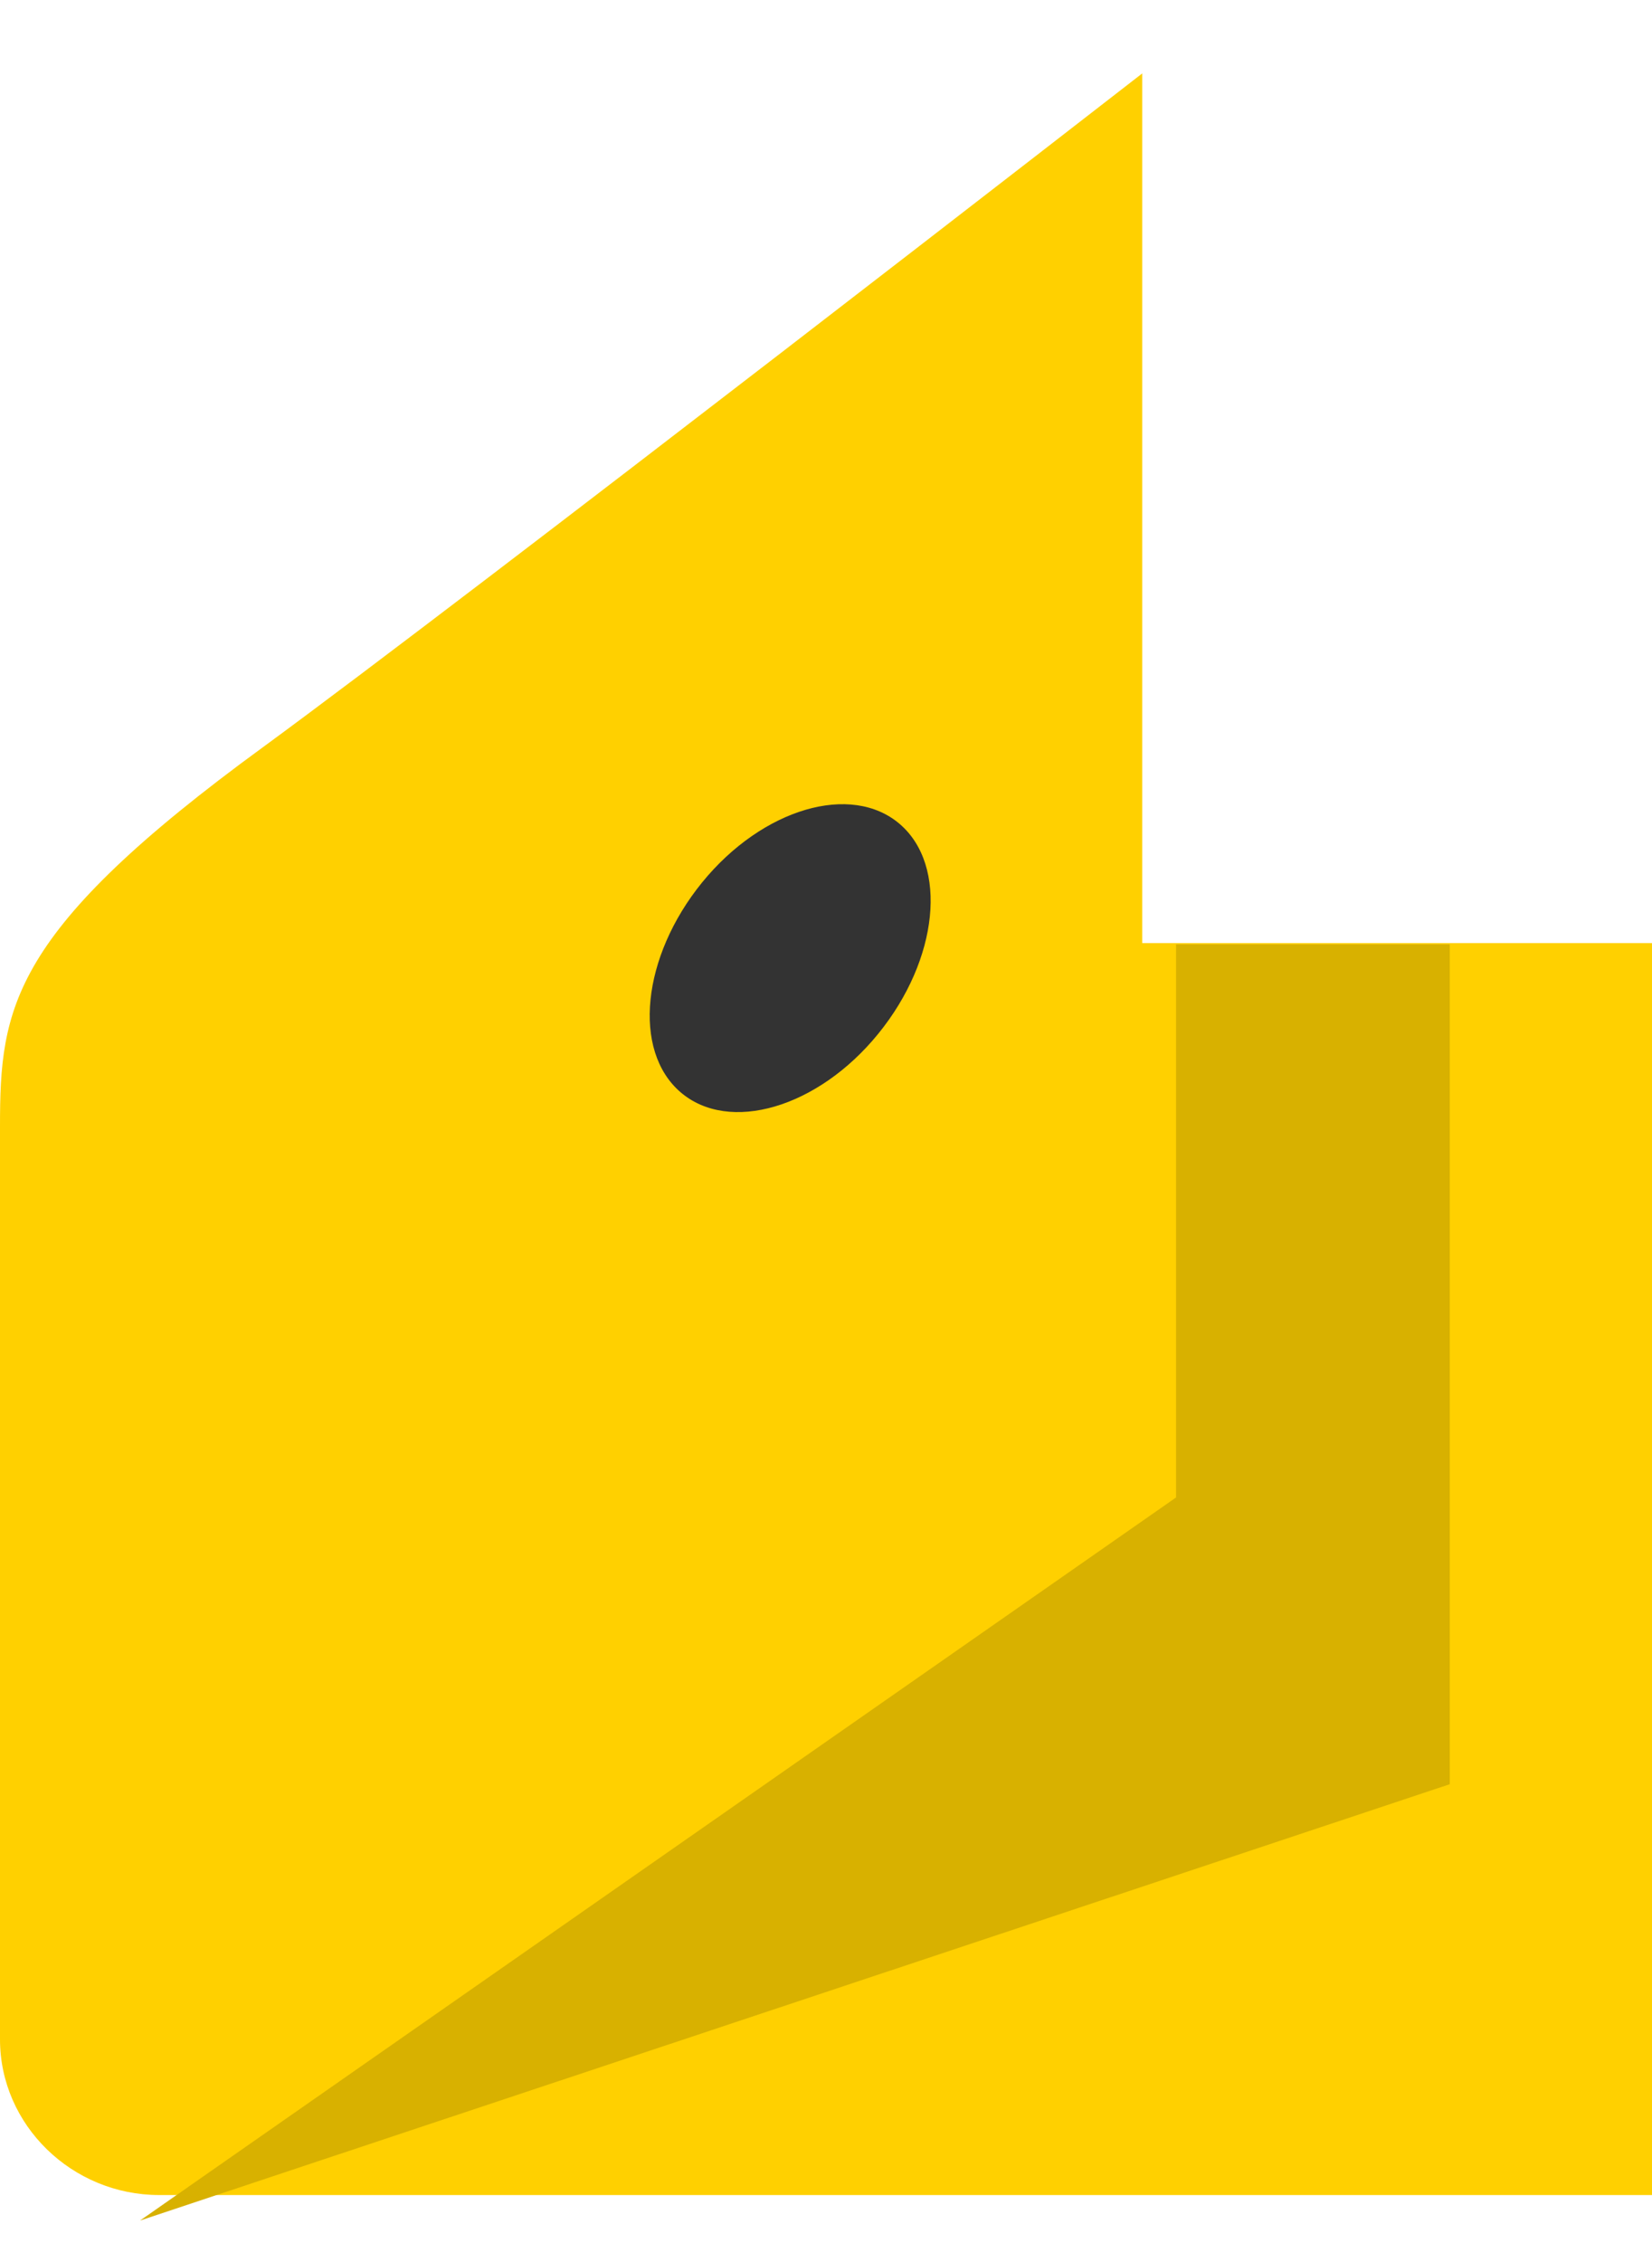<svg width="19" height="26" viewBox="0 0 19 26" fill="none" xmlns="http://www.w3.org/2000/svg">
<path d="M0 12.945C0 11.577 0.117 10.709 3.026 8.587C5.423 6.833 13.137 0.844 13.137 0.844V10.84H19V25.23H1.832C0.826 25.23 0 24.424 0 23.441V12.945Z" fill="#FFD000"/>
<path d="M13.526 10.855V17.212L1.611 25.523L16.674 20.508V10.855H13.526Z" fill="#D8B100"/>
<path d="M8.075 10.143C8.771 9.289 9.793 8.994 10.349 9.472C10.905 9.95 10.796 11.028 10.101 11.882C9.406 12.737 8.383 13.032 7.827 12.554C7.271 12.076 7.38 10.998 8.075 10.143Z" fill="#333333"/>
</svg>

